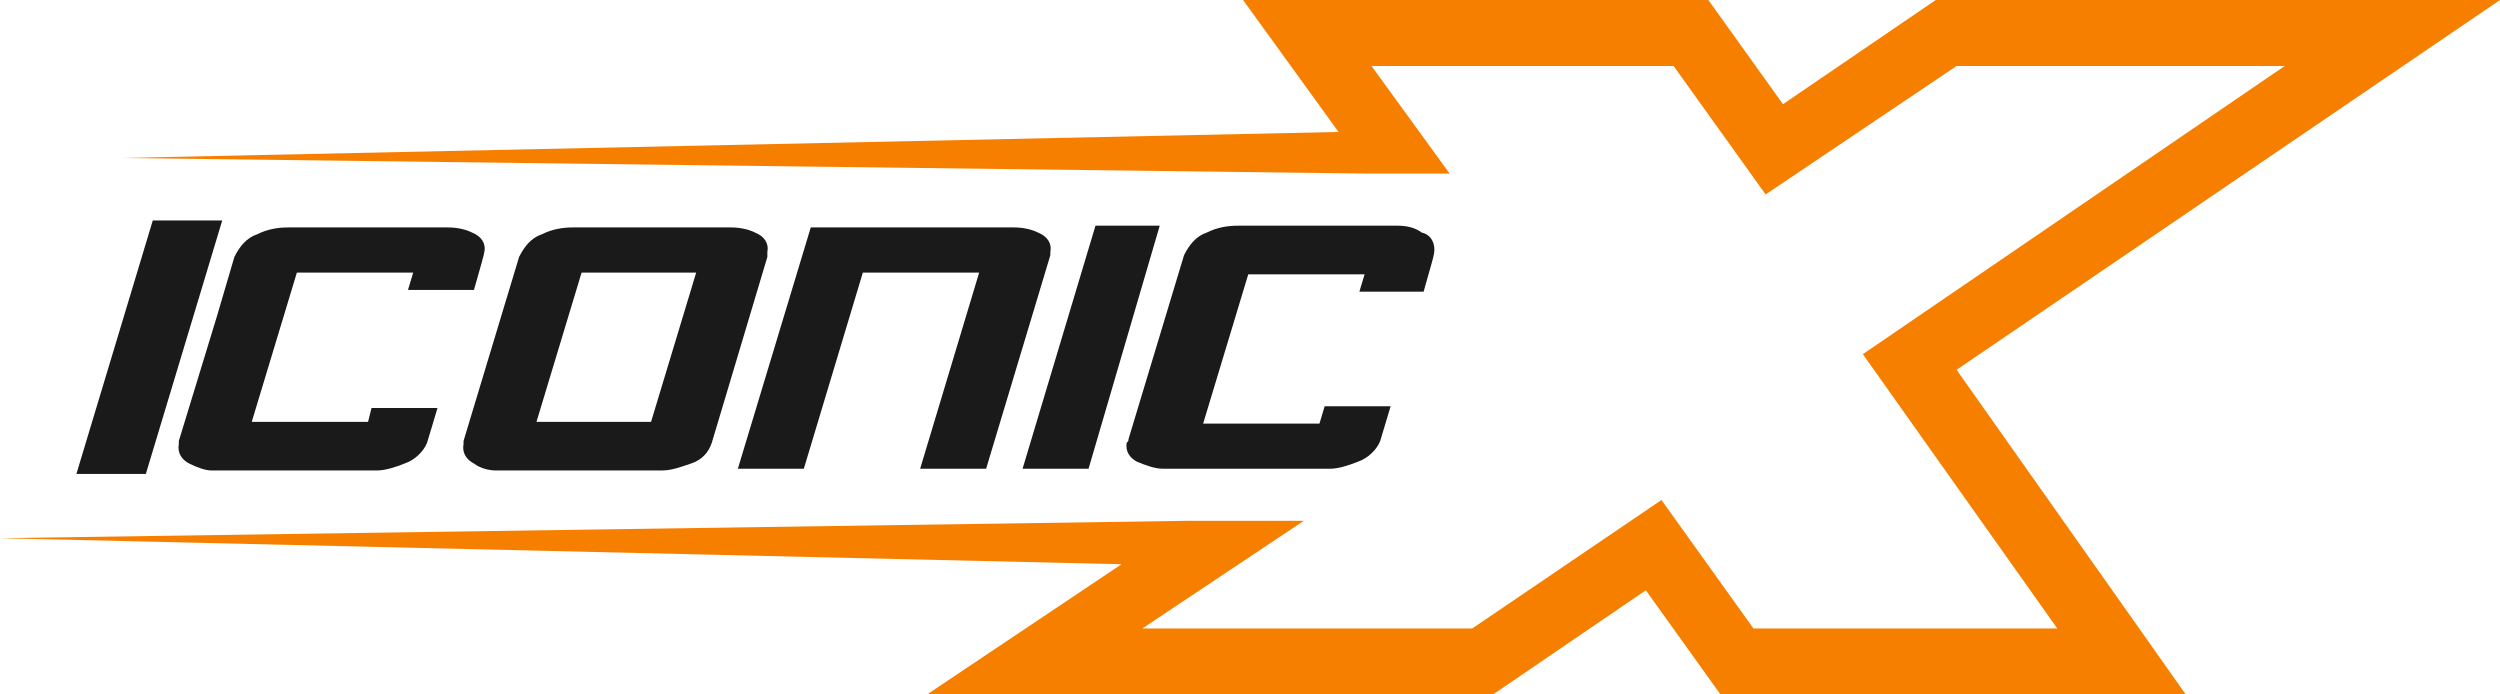 <?xml version="1.0" encoding="utf-8"?>
<!-- Generator: Adobe Illustrator 27.3.1, SVG Export Plug-In . SVG Version: 6.00 Build 0)  -->
<svg version="1.1" id="Layer_1" xmlns="http://www.w3.org/2000/svg" xmlns:xlink="http://www.w3.org/1999/xlink" x="0px" y="0px"
	 viewBox="0 0 144 40" style="enable-background:new 0 0 144 40;" xml:space="preserve">
<style type="text/css">
	.st0{fill:#1A1A1A;}
	.st1{clip-path:url(#SVGID_00000043427563584469018790000006910705383584034473_);}
	.st2{fill:#F77F00;}
</style>
<g id="logo" transform="translate(0 0)">
	<path id="Path_584" class="st0" d="M8.8,12.7L4.4,27.3h4l4.4-14.6H8.8z"/>
	<g id="Group_169" transform="translate(0 0)">
		<g>
			<defs>
				<rect id="SVGID_1_" width="144" height="40"/>
			</defs>
			<clipPath id="SVGID_00000182508741309756161730000017160387057673708987_">
				<use xlink:href="#SVGID_1_"  style="overflow:visible;"/>
			</clipPath>
			<g id="Group_168" style="clip-path:url(#SVGID_00000182508741309756161730000017160387057673708987_);">
				<path id="Path_585" class="st0" d="M60.5,14.5c0.1-0.5-0.2-0.9-0.7-1.1c-0.4-0.2-0.9-0.3-1.4-0.3H46.7L42.5,27h3.8l3.4-11.3h6.7
					L53,27h3.8l3.7-12.3C60.5,14.6,60.5,14.5,60.5,14.5"/>
				<path id="Path_586" class="st0" d="M63.1,13L58.9,27h3.8L66.8,13H63.1z"/>
				<path id="Path_587" class="st0" d="M81.9,13.4C81.5,13.1,81,13,80.5,13h-9.2c-0.6,0-1.2,0.1-1.8,0.4c-0.6,0.2-1,0.7-1.3,1.3
					l-3.2,10.6c0,0.1,0,0.1-0.1,0.2c-0.1,0.5,0.2,0.9,0.6,1.1C66,26.8,66.5,27,67,27h9.6c0.5,0,1.1-0.2,1.6-0.4
					c0.6-0.2,1.1-0.7,1.3-1.2l0.6-2h-3.8l-0.3,1h-6.7l2.6-8.6h6.7l-0.3,1H82c0.4-1.4,0.6-2.1,0.6-2.2C82.7,14,82.4,13.5,81.9,13.4"
					/>
				<path id="Path_588" class="st0" d="M21.2,24.3h-6.7l2.6-8.6h6.7l-0.3,1h3.8c0.4-1.4,0.6-2.1,0.6-2.2c0.1-0.5-0.2-0.9-0.7-1.1
					c-0.4-0.2-0.9-0.3-1.4-0.3h-9.2c-0.6,0-1.2,0.1-1.8,0.4c-0.6,0.2-1,0.7-1.3,1.3l-1,3.4l-2.2,7.2c0,0.1,0,0.1,0,0.2
					c-0.1,0.5,0.2,0.9,0.6,1.1c0.4,0.2,0.9,0.4,1.3,0.4h9.5c0.5,0,1.1-0.2,1.6-0.4c0.6-0.2,1.1-0.7,1.3-1.2l0.6-2h-3.8L21.2,24.3z"
					/>
				<path id="Path_589" class="st0" d="M44.2,14.5c0.1-0.5-0.2-0.9-0.7-1.1c-0.4-0.2-0.9-0.3-1.4-0.3H33c-0.6,0-1.2,0.1-1.8,0.4
					c-0.6,0.2-1,0.7-1.3,1.3l-3.2,10.6c0,0.1,0,0.1,0,0.2c-0.1,0.5,0.2,0.9,0.6,1.1c0.4,0.3,0.9,0.4,1.3,0.4h9.5
					c0.6,0,1.1-0.2,1.7-0.4c0.6-0.2,1-0.6,1.2-1.2l3.2-10.7C44.2,14.6,44.2,14.5,44.2,14.5 M37.5,24.3h-6.6l2.6-8.6h6.6L37.5,24.3z"
					/>
				<path id="Path_590" class="st2" d="M144,0h-32.5l-8.8,6l-4.3-6H71.6l5.5,7.6L7,9.1l71.8,0.9h4.7L79,3.8h17.4l5.3,7.4l11-7.4
					h18.9l-24.3,16.6l11.2,15.8h-17.5l-5.3-7.4l-10.9,7.4h-19l9.3-6.2h-6.8L0,31l64.6,1.5L53.4,40H86l8.8-6l4.3,6h26.8l-13.2-18.7
					L144,0z"/>
			</g>
		</g>
	</g>
</g>
</svg>
